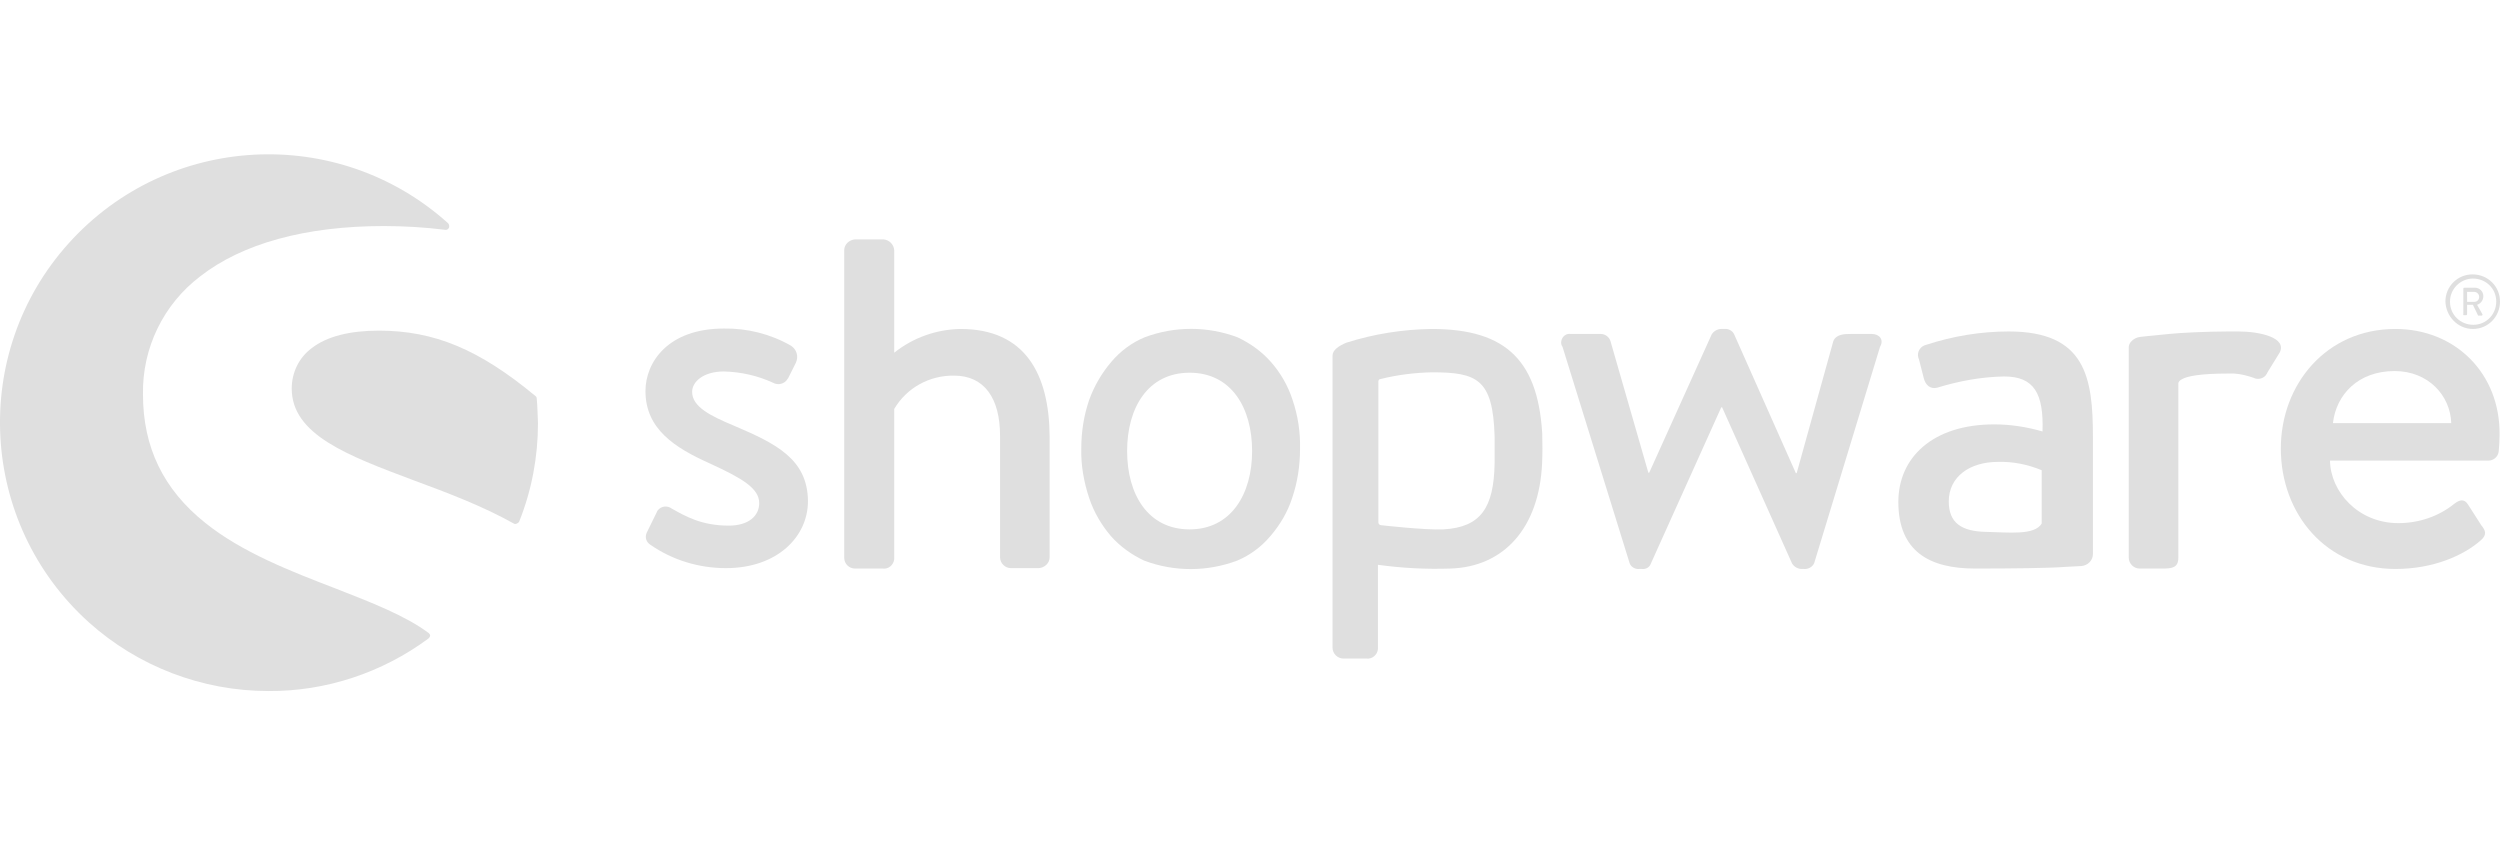 <?xml version="1.0" encoding="UTF-8"?> <svg xmlns="http://www.w3.org/2000/svg" width="162" height="55" viewBox="0 0 162 55" fill="none"><path d="M47.55 27.581C46.065 26.96 44.85 26.366 44.85 25.394C44.85 24.719 45.606 24.071 46.902 24.071C48.009 24.098 49.089 24.341 50.088 24.8C50.412 24.989 50.844 24.881 51.033 24.557C51.033 24.557 51.033 24.53 51.06 24.53L51.573 23.504C51.762 23.099 51.627 22.64 51.249 22.397C49.926 21.641 48.414 21.263 46.902 21.29C43.284 21.29 41.826 23.477 41.826 25.34C41.826 27.797 43.716 29.012 46.011 30.038C48.063 30.983 49.197 31.631 49.197 32.603C49.197 33.44 48.495 34.061 47.226 34.061C45.444 34.061 44.391 33.44 43.527 32.954C43.23 32.738 42.825 32.792 42.609 33.089C42.582 33.116 42.582 33.116 42.582 33.143L41.907 34.52C41.772 34.817 41.88 35.141 42.15 35.303C43.581 36.302 45.309 36.815 47.037 36.815C50.358 36.815 52.356 34.79 52.356 32.468C52.329 29.741 50.277 28.742 47.55 27.581Z" fill="#dfdfdf"></path><path d="M27.787 41.027C26.275 39.893 24.034 39.029 21.685 38.111C18.877 37.031 15.664 35.789 13.288 33.872C10.588 31.712 9.265 28.985 9.265 25.556C9.211 22.559 10.588 19.724 12.964 17.915C15.691 15.782 19.795 14.648 24.871 14.648C26.194 14.648 27.544 14.729 28.84 14.891C28.975 14.918 29.11 14.81 29.11 14.675C29.11 14.594 29.083 14.513 29.029 14.459C21.874 8.033 10.885 8.627 4.459 15.755C-1.967 22.883 -1.373 33.899 5.755 40.325C8.941 43.187 13.099 44.779 17.392 44.779C21.118 44.806 24.763 43.592 27.76 41.378C27.814 41.324 27.868 41.27 27.868 41.189C27.895 41.162 27.841 41.081 27.787 41.027Z" fill="#dfdfdf"></path><path d="M34.78 25.826C34.78 25.772 34.753 25.691 34.699 25.664C31.054 22.64 28.138 21.425 24.547 21.425C22.657 21.425 21.172 21.803 20.2 22.559C19.363 23.18 18.904 24.152 18.904 25.178C18.904 28.175 22.549 29.525 26.788 31.118C28.975 31.928 31.216 32.765 33.295 33.926C33.322 33.953 33.376 33.953 33.403 33.953C33.43 33.953 33.457 33.953 33.484 33.926C33.565 33.899 33.619 33.845 33.646 33.791C34.456 31.766 34.861 29.606 34.861 27.419C34.834 26.906 34.834 26.366 34.78 25.826Z" fill="#dfdfdf"></path><path d="M134.866 36.68C135.271 36.653 135.622 36.329 135.622 35.897V28.337C135.622 24.476 135.163 21.479 130.168 21.479C128.359 21.479 126.55 21.776 124.822 22.343C124.444 22.424 124.201 22.802 124.309 23.18C124.309 23.207 124.309 23.234 124.336 23.234L124.66 24.503C124.768 24.935 125.065 25.232 125.524 25.124C126.928 24.692 128.386 24.422 129.871 24.395C131.815 24.395 132.436 25.502 132.355 27.959C131.329 27.662 130.276 27.5 129.223 27.5C125.227 27.5 123.013 29.66 123.013 32.522C123.013 35.762 125.065 36.842 127.981 36.842C130.357 36.842 132.814 36.815 133.84 36.734L134.866 36.68ZM132.301 33.926C131.842 34.709 130.141 34.493 128.71 34.466C127.09 34.439 126.28 33.872 126.28 32.495C126.28 30.875 127.657 29.93 129.466 29.93C130.438 29.903 131.383 30.092 132.301 30.47V33.926Z" fill="#dfdfdf"></path><path d="M160.245 21.317C161.217 21.317 162 20.534 162 19.535C162 18.563 161.217 17.78 160.218 17.78C159.246 17.78 158.463 18.563 158.463 19.535C158.49 20.507 159.273 21.317 160.245 21.317ZM160.245 18.05C161.082 18.05 161.757 18.698 161.757 19.535C161.757 20.372 161.109 21.047 160.272 21.047C159.435 21.047 158.76 20.399 158.76 19.562C158.76 19.562 158.76 19.562 158.76 19.535C158.76 18.725 159.435 18.05 160.245 18.05Z" fill="#dfdfdf"></path><path d="M159.651 20.426H159.813C159.84 20.426 159.867 20.399 159.867 20.372V19.751H160.245L160.569 20.426C160.569 20.453 160.596 20.453 160.623 20.453H160.812C160.839 20.453 160.866 20.426 160.866 20.399V20.372L160.515 19.751C160.758 19.67 160.92 19.454 160.92 19.184C160.92 18.887 160.677 18.644 160.38 18.644H159.678C159.651 18.644 159.624 18.671 159.624 18.698V20.372C159.597 20.399 159.624 20.426 159.651 20.426ZM159.867 18.914H160.326C160.488 18.914 160.65 19.049 160.65 19.238C160.65 19.427 160.515 19.562 160.326 19.562H159.867V18.914Z" fill="#dfdfdf"></path><path d="M62.238 21.317C60.672 21.344 59.16 21.884 57.945 22.856V16.214C57.918 15.836 57.621 15.539 57.243 15.512H55.407C55.029 15.539 54.705 15.836 54.705 16.214V36.14C54.705 36.545 55.029 36.842 55.407 36.842H57.189C57.567 36.896 57.891 36.626 57.945 36.248C57.945 36.221 57.945 36.167 57.945 36.14V26.501C58.755 25.124 60.24 24.314 61.833 24.341C63.777 24.341 64.803 25.799 64.803 28.229V36.113C64.803 36.491 65.127 36.815 65.505 36.815H67.314C67.692 36.788 68.016 36.491 68.016 36.113V28.283C67.989 24.26 66.45 21.317 62.238 21.317Z" fill="#dfdfdf"></path><path d="M99.956 28.499C99.767 23.423 97.661 21.317 92.774 21.317C90.884 21.344 89.021 21.641 87.239 22.208C86.726 22.424 86.348 22.694 86.348 23.045V41.972C86.348 42.35 86.672 42.674 87.05 42.674H88.535C88.913 42.728 89.264 42.431 89.291 42.053C89.291 42.026 89.291 41.999 89.291 41.972V36.599C90.857 36.815 92.423 36.896 93.989 36.842C97.445 36.734 99.74 34.223 99.929 30.011C99.956 29.39 99.956 28.742 99.929 28.121L99.956 28.499ZM96.851 30.038C96.797 32.9 95.96 34.169 93.53 34.304C92.342 34.358 89.507 34.034 89.507 34.034C89.399 34.034 89.318 33.953 89.318 33.845V24.719C89.318 24.638 89.372 24.557 89.48 24.557C90.56 24.287 91.667 24.152 92.774 24.125C95.717 24.125 96.743 24.557 96.851 28.283C96.851 28.769 96.851 29.471 96.851 30.038Z" fill="#dfdfdf"></path><path d="M121.285 21.641H119.935C119.557 21.641 118.99 21.641 118.801 22.1L116.425 30.659H116.371L112.375 21.668C112.267 21.425 111.997 21.29 111.754 21.317H111.538C111.295 21.317 111.053 21.452 110.918 21.668L106.868 30.632H106.814L104.357 22.1C104.276 21.83 104.006 21.641 103.736 21.641H101.792C101.495 21.587 101.225 21.803 101.171 22.1C101.144 22.235 101.171 22.37 101.252 22.478L105.599 36.491C105.68 36.734 105.95 36.896 106.22 36.869H106.409C106.652 36.896 106.895 36.761 106.976 36.518L111.538 26.393H111.592L116.128 36.518C116.263 36.734 116.506 36.869 116.749 36.869H116.884C117.181 36.896 117.451 36.734 117.559 36.491L121.825 22.478C122.095 22.019 121.798 21.641 121.285 21.641Z" fill="#dfdfdf"></path><path d="M145.044 21.479C144.963 21.479 144.882 21.479 144.801 21.479C144.666 21.479 144.558 21.479 144.396 21.479C143.613 21.479 142.884 21.506 142.182 21.533C140.859 21.587 140.049 21.695 139.482 21.749C139.482 21.749 139.131 21.776 138.699 21.83C138.456 21.857 138.24 21.965 138.078 22.154C137.997 22.262 137.943 22.37 137.943 22.505V36.14C137.943 36.518 138.267 36.842 138.645 36.842H140.13C140.751 36.842 141.156 36.788 141.156 36.14V26.933V24.827C141.183 24.719 141.264 24.638 141.372 24.584C141.723 24.368 142.614 24.206 144.369 24.206H144.774C145.206 24.233 145.611 24.341 146.016 24.476C146.313 24.638 146.718 24.53 146.88 24.233C146.907 24.206 146.907 24.179 146.934 24.125L147.717 22.856C148.23 21.884 146.448 21.479 145.044 21.479Z" fill="#dfdfdf"></path><path d="M155.223 21.317C150.741 21.317 147.798 24.908 147.798 29.066C147.798 33.305 150.741 36.869 155.223 36.869C157.707 36.869 159.651 35.978 160.731 35.033C161.19 34.655 161.055 34.358 160.785 34.034L159.921 32.684C159.678 32.306 159.381 32.387 159.057 32.63C158.031 33.467 156.735 33.899 155.412 33.899C152.793 33.899 151.011 31.847 150.984 29.849H161.244C161.595 29.849 161.892 29.579 161.919 29.228C161.946 28.985 161.973 28.445 161.973 28.202C162.027 24.179 159.084 21.317 155.223 21.317ZM151.173 27.419C151.389 25.556 152.82 24.044 155.169 24.044C157.356 24.044 158.787 25.637 158.841 27.419H151.173Z" fill="#dfdfdf"></path><path d="M83.756 25.907C83.459 24.989 82.973 24.152 82.352 23.45C81.758 22.775 81.002 22.235 80.192 21.857C78.248 21.128 76.115 21.128 74.171 21.857C73.334 22.208 72.605 22.748 72.011 23.45C71.391 24.179 70.904 25.016 70.581 25.907C70.23 26.933 70.067 27.986 70.067 29.066C70.04 30.146 70.23 31.226 70.581 32.279C70.877 33.17 71.364 34.007 71.984 34.736C72.578 35.411 73.334 35.951 74.144 36.329C76.088 37.058 78.221 37.058 80.165 36.329C81.002 35.978 81.731 35.438 82.325 34.736C82.946 34.007 83.432 33.197 83.729 32.279C84.08 31.253 84.242 30.173 84.242 29.093C84.269 28.013 84.107 26.933 83.756 25.907ZM77.087 34.304C74.387 34.304 73.037 32.036 73.037 29.228C73.037 26.42 74.387 24.152 77.087 24.152C79.787 24.152 81.137 26.42 81.137 29.228C81.137 32.036 79.76 34.304 77.087 34.304Z" fill="#dfdfdf"></path></svg> 